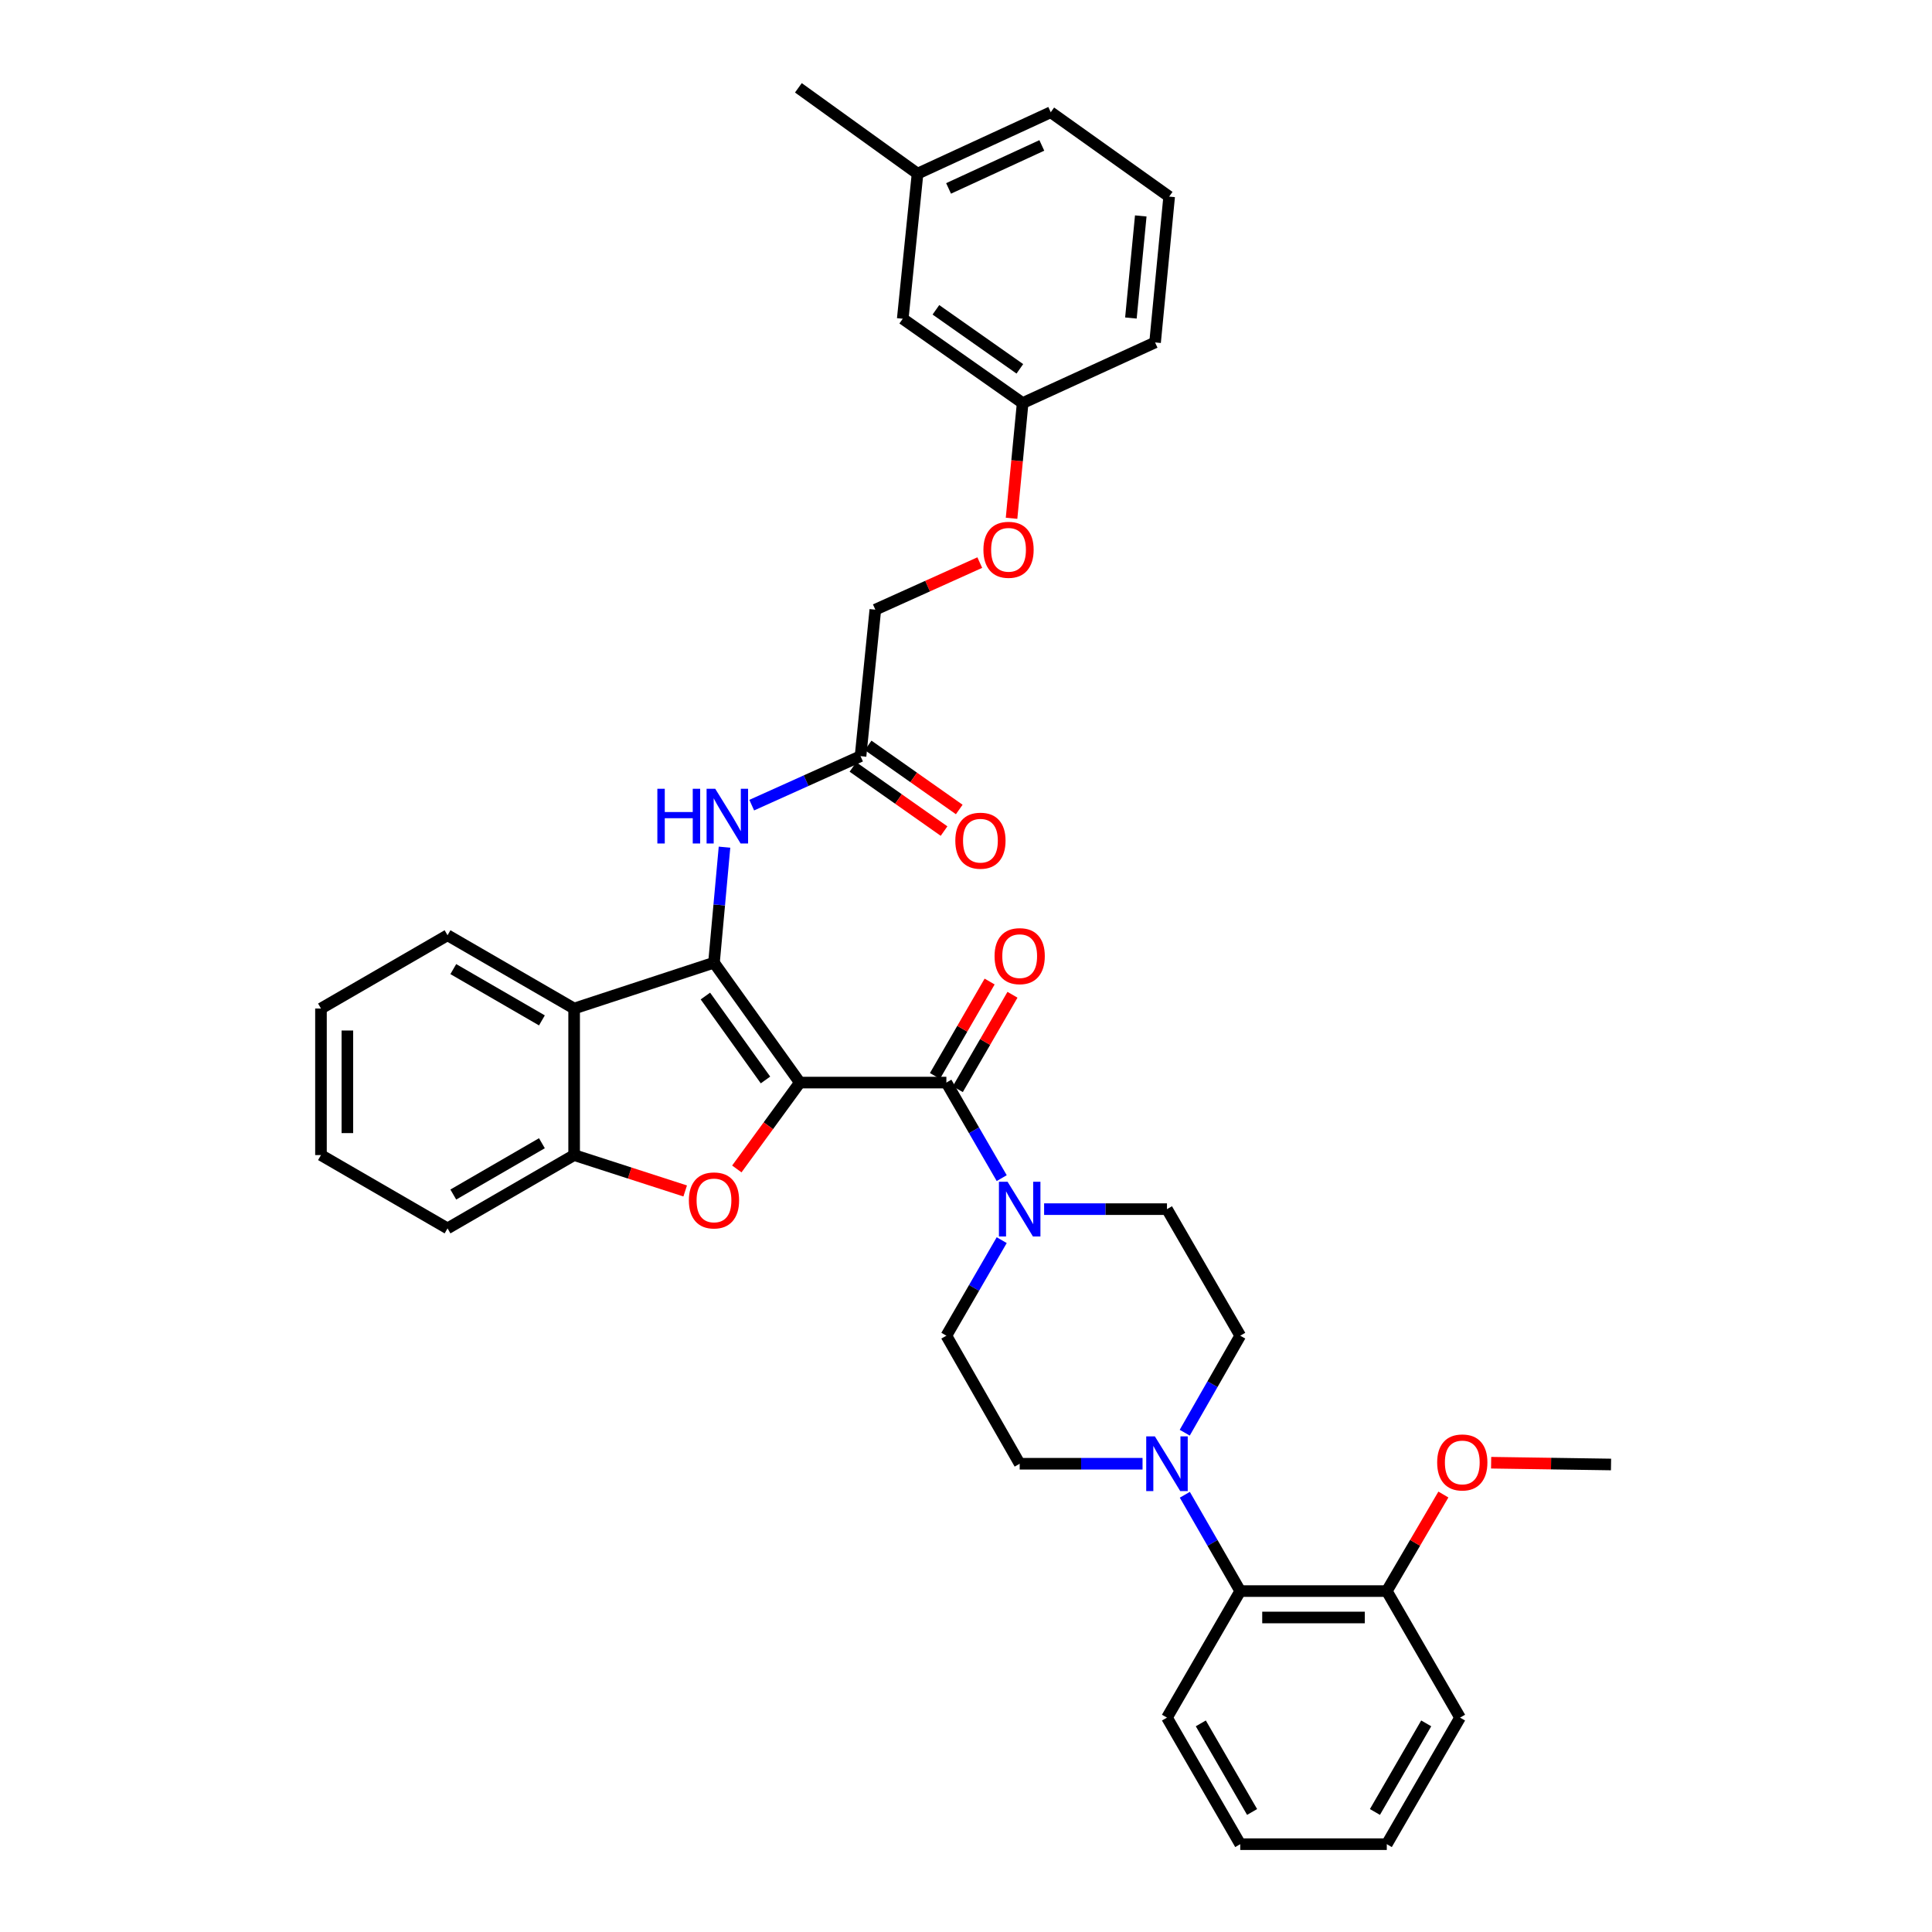 <?xml version='1.0' encoding='iso-8859-1'?>
<svg version='1.1' baseProfile='full'
              xmlns='http://www.w3.org/2000/svg'
                      xmlns:rdkit='http://www.rdkit.org/xml'
                      xmlns:xlink='http://www.w3.org/1999/xlink'
                  xml:space='preserve'
width='1000px' height='1000px' viewBox='0 0 1000 1000'>
<!-- END OF HEADER -->
<rect style='opacity:1.0;fill:#FFFFFF;stroke:none' width='1000' height='1000' x='0' y='0'> </rect>
<path class='bond-0' d='M 413.992,560.34 L 369.557,498.284' style='fill:none;fill-rule:evenodd;stroke:#000000;stroke-width:6px;stroke-linecap:butt;stroke-linejoin:miter;stroke-opacity:1' />
<path class='bond-0' d='M 396.216,558.987 L 365.112,515.548' style='fill:none;fill-rule:evenodd;stroke:#000000;stroke-width:6px;stroke-linecap:butt;stroke-linejoin:miter;stroke-opacity:1' />
<path class='bond-1' d='M 413.992,560.34 L 397.686,582.692' style='fill:none;fill-rule:evenodd;stroke:#000000;stroke-width:6px;stroke-linecap:butt;stroke-linejoin:miter;stroke-opacity:1' />
<path class='bond-1' d='M 397.686,582.692 L 381.379,605.044' style='fill:none;fill-rule:evenodd;stroke:#FF0000;stroke-width:6px;stroke-linecap:butt;stroke-linejoin:miter;stroke-opacity:1' />
<path class='bond-2' d='M 413.992,560.34 L 489.842,560.34' style='fill:none;fill-rule:evenodd;stroke:#000000;stroke-width:6px;stroke-linecap:butt;stroke-linejoin:miter;stroke-opacity:1' />
<path class='bond-3' d='M 369.557,498.284 L 297.169,522.016' style='fill:none;fill-rule:evenodd;stroke:#000000;stroke-width:6px;stroke-linecap:butt;stroke-linejoin:miter;stroke-opacity:1' />
<path class='bond-7' d='M 369.557,498.284 L 372.28,468.388' style='fill:none;fill-rule:evenodd;stroke:#000000;stroke-width:6px;stroke-linecap:butt;stroke-linejoin:miter;stroke-opacity:1' />
<path class='bond-7' d='M 372.28,468.388 L 375.003,438.491' style='fill:none;fill-rule:evenodd;stroke:#0000FF;stroke-width:6px;stroke-linecap:butt;stroke-linejoin:miter;stroke-opacity:1' />
<path class='bond-5' d='M 354.655,616.435 L 325.912,607.151' style='fill:none;fill-rule:evenodd;stroke:#FF0000;stroke-width:6px;stroke-linecap:butt;stroke-linejoin:miter;stroke-opacity:1' />
<path class='bond-5' d='M 325.912,607.151 L 297.169,597.866' style='fill:none;fill-rule:evenodd;stroke:#000000;stroke-width:6px;stroke-linecap:butt;stroke-linejoin:miter;stroke-opacity:1' />
<path class='bond-4' d='M 489.842,560.34 L 504.165,585.068' style='fill:none;fill-rule:evenodd;stroke:#000000;stroke-width:6px;stroke-linecap:butt;stroke-linejoin:miter;stroke-opacity:1' />
<path class='bond-4' d='M 504.165,585.068 L 518.488,609.797' style='fill:none;fill-rule:evenodd;stroke:#0000FF;stroke-width:6px;stroke-linecap:butt;stroke-linejoin:miter;stroke-opacity:1' />
<path class='bond-10' d='M 495.755,563.764 L 509.905,539.328' style='fill:none;fill-rule:evenodd;stroke:#000000;stroke-width:6px;stroke-linecap:butt;stroke-linejoin:miter;stroke-opacity:1' />
<path class='bond-10' d='M 509.905,539.328 L 524.056,514.892' style='fill:none;fill-rule:evenodd;stroke:#FF0000;stroke-width:6px;stroke-linecap:butt;stroke-linejoin:miter;stroke-opacity:1' />
<path class='bond-10' d='M 483.929,556.916 L 498.08,532.48' style='fill:none;fill-rule:evenodd;stroke:#000000;stroke-width:6px;stroke-linecap:butt;stroke-linejoin:miter;stroke-opacity:1' />
<path class='bond-10' d='M 498.08,532.48 L 512.23,508.044' style='fill:none;fill-rule:evenodd;stroke:#FF0000;stroke-width:6px;stroke-linecap:butt;stroke-linejoin:miter;stroke-opacity:1' />
<path class='bond-21' d='M 297.169,522.016 L 231.644,484.088' style='fill:none;fill-rule:evenodd;stroke:#000000;stroke-width:6px;stroke-linecap:butt;stroke-linejoin:miter;stroke-opacity:1' />
<path class='bond-21' d='M 280.495,528.154 L 234.627,501.604' style='fill:none;fill-rule:evenodd;stroke:#000000;stroke-width:6px;stroke-linecap:butt;stroke-linejoin:miter;stroke-opacity:1' />
<path class='bond-36' d='M 297.169,522.016 L 297.169,597.866' style='fill:none;fill-rule:evenodd;stroke:#000000;stroke-width:6px;stroke-linecap:butt;stroke-linejoin:miter;stroke-opacity:1' />
<path class='bond-11' d='M 518.487,641.902 L 504.165,666.627' style='fill:none;fill-rule:evenodd;stroke:#0000FF;stroke-width:6px;stroke-linecap:butt;stroke-linejoin:miter;stroke-opacity:1' />
<path class='bond-11' d='M 504.165,666.627 L 489.842,691.352' style='fill:none;fill-rule:evenodd;stroke:#000000;stroke-width:6px;stroke-linecap:butt;stroke-linejoin:miter;stroke-opacity:1' />
<path class='bond-12' d='M 540.432,625.85 L 572.228,625.85' style='fill:none;fill-rule:evenodd;stroke:#0000FF;stroke-width:6px;stroke-linecap:butt;stroke-linejoin:miter;stroke-opacity:1' />
<path class='bond-12' d='M 572.228,625.85 L 604.023,625.85' style='fill:none;fill-rule:evenodd;stroke:#000000;stroke-width:6px;stroke-linecap:butt;stroke-linejoin:miter;stroke-opacity:1' />
<path class='bond-24' d='M 297.169,597.866 L 231.644,635.81' style='fill:none;fill-rule:evenodd;stroke:#000000;stroke-width:6px;stroke-linecap:butt;stroke-linejoin:miter;stroke-opacity:1' />
<path class='bond-24' d='M 280.492,591.732 L 234.625,618.293' style='fill:none;fill-rule:evenodd;stroke:#000000;stroke-width:6px;stroke-linecap:butt;stroke-linejoin:miter;stroke-opacity:1' />
<path class='bond-6' d='M 613.217,741.56 L 627.581,716.456' style='fill:none;fill-rule:evenodd;stroke:#0000FF;stroke-width:6px;stroke-linecap:butt;stroke-linejoin:miter;stroke-opacity:1' />
<path class='bond-6' d='M 627.581,716.456 L 641.944,691.352' style='fill:none;fill-rule:evenodd;stroke:#000000;stroke-width:6px;stroke-linecap:butt;stroke-linejoin:miter;stroke-opacity:1' />
<path class='bond-8' d='M 613.264,773.69 L 627.604,798.615' style='fill:none;fill-rule:evenodd;stroke:#0000FF;stroke-width:6px;stroke-linecap:butt;stroke-linejoin:miter;stroke-opacity:1' />
<path class='bond-8' d='M 627.604,798.615 L 641.944,823.541' style='fill:none;fill-rule:evenodd;stroke:#000000;stroke-width:6px;stroke-linecap:butt;stroke-linejoin:miter;stroke-opacity:1' />
<path class='bond-37' d='M 591.377,757.629 L 559.582,757.629' style='fill:none;fill-rule:evenodd;stroke:#0000FF;stroke-width:6px;stroke-linecap:butt;stroke-linejoin:miter;stroke-opacity:1' />
<path class='bond-37' d='M 559.582,757.629 L 527.786,757.629' style='fill:none;fill-rule:evenodd;stroke:#000000;stroke-width:6px;stroke-linecap:butt;stroke-linejoin:miter;stroke-opacity:1' />
<path class='bond-9' d='M 389.096,416.742 L 417.255,404.066' style='fill:none;fill-rule:evenodd;stroke:#0000FF;stroke-width:6px;stroke-linecap:butt;stroke-linejoin:miter;stroke-opacity:1' />
<path class='bond-9' d='M 417.255,404.066 L 445.415,391.391' style='fill:none;fill-rule:evenodd;stroke:#000000;stroke-width:6px;stroke-linecap:butt;stroke-linejoin:miter;stroke-opacity:1' />
<path class='bond-15' d='M 641.944,823.541 L 717.802,823.541' style='fill:none;fill-rule:evenodd;stroke:#000000;stroke-width:6px;stroke-linecap:butt;stroke-linejoin:miter;stroke-opacity:1' />
<path class='bond-15' d='M 653.323,837.206 L 706.423,837.206' style='fill:none;fill-rule:evenodd;stroke:#000000;stroke-width:6px;stroke-linecap:butt;stroke-linejoin:miter;stroke-opacity:1' />
<path class='bond-25' d='M 641.944,823.541 L 604.023,889.036' style='fill:none;fill-rule:evenodd;stroke:#000000;stroke-width:6px;stroke-linecap:butt;stroke-linejoin:miter;stroke-opacity:1' />
<path class='bond-16' d='M 441.483,396.979 L 465.062,413.572' style='fill:none;fill-rule:evenodd;stroke:#000000;stroke-width:6px;stroke-linecap:butt;stroke-linejoin:miter;stroke-opacity:1' />
<path class='bond-16' d='M 465.062,413.572 L 488.641,430.164' style='fill:none;fill-rule:evenodd;stroke:#FF0000;stroke-width:6px;stroke-linecap:butt;stroke-linejoin:miter;stroke-opacity:1' />
<path class='bond-16' d='M 449.347,385.804 L 472.926,402.396' style='fill:none;fill-rule:evenodd;stroke:#000000;stroke-width:6px;stroke-linecap:butt;stroke-linejoin:miter;stroke-opacity:1' />
<path class='bond-16' d='M 472.926,402.396 L 496.505,418.989' style='fill:none;fill-rule:evenodd;stroke:#FF0000;stroke-width:6px;stroke-linecap:butt;stroke-linejoin:miter;stroke-opacity:1' />
<path class='bond-18' d='M 445.415,391.391 L 453.067,315.557' style='fill:none;fill-rule:evenodd;stroke:#000000;stroke-width:6px;stroke-linecap:butt;stroke-linejoin:miter;stroke-opacity:1' />
<path class='bond-14' d='M 489.842,691.352 L 527.786,757.629' style='fill:none;fill-rule:evenodd;stroke:#000000;stroke-width:6px;stroke-linecap:butt;stroke-linejoin:miter;stroke-opacity:1' />
<path class='bond-13' d='M 604.023,625.85 L 641.944,691.352' style='fill:none;fill-rule:evenodd;stroke:#000000;stroke-width:6px;stroke-linecap:butt;stroke-linejoin:miter;stroke-opacity:1' />
<path class='bond-23' d='M 717.802,823.541 L 732.448,798.555' style='fill:none;fill-rule:evenodd;stroke:#000000;stroke-width:6px;stroke-linecap:butt;stroke-linejoin:miter;stroke-opacity:1' />
<path class='bond-23' d='M 732.448,798.555 L 747.093,773.569' style='fill:none;fill-rule:evenodd;stroke:#FF0000;stroke-width:6px;stroke-linecap:butt;stroke-linejoin:miter;stroke-opacity:1' />
<path class='bond-27' d='M 717.802,823.541 L 755.723,889.036' style='fill:none;fill-rule:evenodd;stroke:#000000;stroke-width:6px;stroke-linecap:butt;stroke-linejoin:miter;stroke-opacity:1' />
<path class='bond-17' d='M 507.126,291.2 L 480.097,303.378' style='fill:none;fill-rule:evenodd;stroke:#FF0000;stroke-width:6px;stroke-linecap:butt;stroke-linejoin:miter;stroke-opacity:1' />
<path class='bond-17' d='M 480.097,303.378 L 453.067,315.557' style='fill:none;fill-rule:evenodd;stroke:#000000;stroke-width:6px;stroke-linecap:butt;stroke-linejoin:miter;stroke-opacity:1' />
<path class='bond-19' d='M 523.578,268.266 L 526.449,238.449' style='fill:none;fill-rule:evenodd;stroke:#FF0000;stroke-width:6px;stroke-linecap:butt;stroke-linejoin:miter;stroke-opacity:1' />
<path class='bond-19' d='M 526.449,238.449 L 529.32,208.633' style='fill:none;fill-rule:evenodd;stroke:#000000;stroke-width:6px;stroke-linecap:butt;stroke-linejoin:miter;stroke-opacity:1' />
<path class='bond-20' d='M 529.32,208.633 L 467.256,164.988' style='fill:none;fill-rule:evenodd;stroke:#000000;stroke-width:6px;stroke-linecap:butt;stroke-linejoin:miter;stroke-opacity:1' />
<path class='bond-20' d='M 527.871,190.908 L 484.427,160.357' style='fill:none;fill-rule:evenodd;stroke:#000000;stroke-width:6px;stroke-linecap:butt;stroke-linejoin:miter;stroke-opacity:1' />
<path class='bond-28' d='M 529.32,208.633 L 597.866,177.241' style='fill:none;fill-rule:evenodd;stroke:#000000;stroke-width:6px;stroke-linecap:butt;stroke-linejoin:miter;stroke-opacity:1' />
<path class='bond-22' d='M 467.256,164.988 L 474.917,89.882' style='fill:none;fill-rule:evenodd;stroke:#000000;stroke-width:6px;stroke-linecap:butt;stroke-linejoin:miter;stroke-opacity:1' />
<path class='bond-32' d='M 231.644,484.088 L 166.134,522.016' style='fill:none;fill-rule:evenodd;stroke:#000000;stroke-width:6px;stroke-linecap:butt;stroke-linejoin:miter;stroke-opacity:1' />
<path class='bond-30' d='M 474.917,89.882 L 413.241,45.455' style='fill:none;fill-rule:evenodd;stroke:#000000;stroke-width:6px;stroke-linecap:butt;stroke-linejoin:miter;stroke-opacity:1' />
<path class='bond-40' d='M 474.917,89.882 L 543.866,58.095' style='fill:none;fill-rule:evenodd;stroke:#000000;stroke-width:6px;stroke-linecap:butt;stroke-linejoin:miter;stroke-opacity:1' />
<path class='bond-40' d='M 490.98,97.524 L 539.244,75.273' style='fill:none;fill-rule:evenodd;stroke:#000000;stroke-width:6px;stroke-linecap:butt;stroke-linejoin:miter;stroke-opacity:1' />
<path class='bond-31' d='M 771.802,757.098 L 802.834,757.557' style='fill:none;fill-rule:evenodd;stroke:#FF0000;stroke-width:6px;stroke-linecap:butt;stroke-linejoin:miter;stroke-opacity:1' />
<path class='bond-31' d='M 802.834,757.557 L 833.866,758.016' style='fill:none;fill-rule:evenodd;stroke:#000000;stroke-width:6px;stroke-linecap:butt;stroke-linejoin:miter;stroke-opacity:1' />
<path class='bond-33' d='M 231.644,635.81 L 166.134,597.866' style='fill:none;fill-rule:evenodd;stroke:#000000;stroke-width:6px;stroke-linecap:butt;stroke-linejoin:miter;stroke-opacity:1' />
<path class='bond-34' d='M 604.023,889.036 L 641.944,954.545' style='fill:none;fill-rule:evenodd;stroke:#000000;stroke-width:6px;stroke-linecap:butt;stroke-linejoin:miter;stroke-opacity:1' />
<path class='bond-34' d='M 621.538,892.016 L 648.083,937.873' style='fill:none;fill-rule:evenodd;stroke:#000000;stroke-width:6px;stroke-linecap:butt;stroke-linejoin:miter;stroke-opacity:1' />
<path class='bond-26' d='M 605.154,101.763 L 597.866,177.241' style='fill:none;fill-rule:evenodd;stroke:#000000;stroke-width:6px;stroke-linecap:butt;stroke-linejoin:miter;stroke-opacity:1' />
<path class='bond-26' d='M 590.459,111.771 L 585.357,164.606' style='fill:none;fill-rule:evenodd;stroke:#000000;stroke-width:6px;stroke-linecap:butt;stroke-linejoin:miter;stroke-opacity:1' />
<path class='bond-29' d='M 605.154,101.763 L 543.866,58.095' style='fill:none;fill-rule:evenodd;stroke:#000000;stroke-width:6px;stroke-linecap:butt;stroke-linejoin:miter;stroke-opacity:1' />
<path class='bond-39' d='M 755.723,889.036 L 717.802,954.545' style='fill:none;fill-rule:evenodd;stroke:#000000;stroke-width:6px;stroke-linecap:butt;stroke-linejoin:miter;stroke-opacity:1' />
<path class='bond-39' d='M 738.208,892.016 L 711.663,937.873' style='fill:none;fill-rule:evenodd;stroke:#000000;stroke-width:6px;stroke-linecap:butt;stroke-linejoin:miter;stroke-opacity:1' />
<path class='bond-38' d='M 166.134,522.016 L 166.134,597.866' style='fill:none;fill-rule:evenodd;stroke:#000000;stroke-width:6px;stroke-linecap:butt;stroke-linejoin:miter;stroke-opacity:1' />
<path class='bond-38' d='M 179.8,533.394 L 179.8,586.489' style='fill:none;fill-rule:evenodd;stroke:#000000;stroke-width:6px;stroke-linecap:butt;stroke-linejoin:miter;stroke-opacity:1' />
<path class='bond-35' d='M 641.944,954.545 L 717.802,954.545' style='fill:none;fill-rule:evenodd;stroke:#000000;stroke-width:6px;stroke-linecap:butt;stroke-linejoin:miter;stroke-opacity:1' />
<path  class='atom-2' d='M 356.557 621.329
Q 356.557 614.529, 359.917 610.729
Q 363.277 606.929, 369.557 606.929
Q 375.837 606.929, 379.197 610.729
Q 382.557 614.529, 382.557 621.329
Q 382.557 628.209, 379.157 632.129
Q 375.757 636.009, 369.557 636.009
Q 363.317 636.009, 359.917 632.129
Q 356.557 628.249, 356.557 621.329
M 369.557 632.809
Q 373.877 632.809, 376.197 629.929
Q 378.557 627.009, 378.557 621.329
Q 378.557 615.769, 376.197 612.969
Q 373.877 610.129, 369.557 610.129
Q 365.237 610.129, 362.877 612.929
Q 360.557 615.729, 360.557 621.329
Q 360.557 627.049, 362.877 629.929
Q 365.237 632.809, 369.557 632.809
' fill='#FF0000'/>
<path  class='atom-5' d='M 521.526 611.69
L 530.806 626.69
Q 531.726 628.17, 533.206 630.85
Q 534.686 633.53, 534.766 633.69
L 534.766 611.69
L 538.526 611.69
L 538.526 640.01
L 534.646 640.01
L 524.686 623.61
Q 523.526 621.69, 522.286 619.49
Q 521.086 617.29, 520.726 616.61
L 520.726 640.01
L 517.046 640.01
L 517.046 611.69
L 521.526 611.69
' fill='#0000FF'/>
<path  class='atom-7' d='M 597.763 743.469
L 607.043 758.469
Q 607.963 759.949, 609.443 762.629
Q 610.923 765.309, 611.003 765.469
L 611.003 743.469
L 614.763 743.469
L 614.763 771.789
L 610.883 771.789
L 600.923 755.389
Q 599.763 753.469, 598.523 751.269
Q 597.323 749.069, 596.963 748.389
L 596.963 771.789
L 593.283 771.789
L 593.283 743.469
L 597.763 743.469
' fill='#0000FF'/>
<path  class='atom-8' d='M 340.246 408.267
L 344.086 408.267
L 344.086 420.307
L 358.566 420.307
L 358.566 408.267
L 362.406 408.267
L 362.406 436.587
L 358.566 436.587
L 358.566 423.507
L 344.086 423.507
L 344.086 436.587
L 340.246 436.587
L 340.246 408.267
' fill='#0000FF'/>
<path  class='atom-8' d='M 370.206 408.267
L 379.486 423.267
Q 380.406 424.747, 381.886 427.427
Q 383.366 430.107, 383.446 430.267
L 383.446 408.267
L 387.206 408.267
L 387.206 436.587
L 383.326 436.587
L 373.366 420.187
Q 372.206 418.267, 370.966 416.067
Q 369.766 413.867, 369.406 413.187
L 369.406 436.587
L 365.726 436.587
L 365.726 408.267
L 370.206 408.267
' fill='#0000FF'/>
<path  class='atom-11' d='M 514.786 494.895
Q 514.786 488.095, 518.146 484.295
Q 521.506 480.495, 527.786 480.495
Q 534.066 480.495, 537.426 484.295
Q 540.786 488.095, 540.786 494.895
Q 540.786 501.775, 537.386 505.695
Q 533.986 509.575, 527.786 509.575
Q 521.546 509.575, 518.146 505.695
Q 514.786 501.815, 514.786 494.895
M 527.786 506.375
Q 532.106 506.375, 534.426 503.495
Q 536.786 500.575, 536.786 494.895
Q 536.786 489.335, 534.426 486.535
Q 532.106 483.695, 527.786 483.695
Q 523.466 483.695, 521.106 486.495
Q 518.786 489.295, 518.786 494.895
Q 518.786 500.615, 521.106 503.495
Q 523.466 506.375, 527.786 506.375
' fill='#FF0000'/>
<path  class='atom-17' d='M 494.47 435.14
Q 494.47 428.34, 497.83 424.54
Q 501.19 420.74, 507.47 420.74
Q 513.75 420.74, 517.11 424.54
Q 520.47 428.34, 520.47 435.14
Q 520.47 442.02, 517.07 445.94
Q 513.67 449.82, 507.47 449.82
Q 501.23 449.82, 497.83 445.94
Q 494.47 442.06, 494.47 435.14
M 507.47 446.62
Q 511.79 446.62, 514.11 443.74
Q 516.47 440.82, 516.47 435.14
Q 516.47 429.58, 514.11 426.78
Q 511.79 423.94, 507.47 423.94
Q 503.15 423.94, 500.79 426.74
Q 498.47 429.54, 498.47 435.14
Q 498.47 440.86, 500.79 443.74
Q 503.15 446.62, 507.47 446.62
' fill='#FF0000'/>
<path  class='atom-18' d='M 509.016 284.571
Q 509.016 277.771, 512.376 273.971
Q 515.736 270.171, 522.016 270.171
Q 528.296 270.171, 531.656 273.971
Q 535.016 277.771, 535.016 284.571
Q 535.016 291.451, 531.616 295.371
Q 528.216 299.251, 522.016 299.251
Q 515.776 299.251, 512.376 295.371
Q 509.016 291.491, 509.016 284.571
M 522.016 296.051
Q 526.336 296.051, 528.656 293.171
Q 531.016 290.251, 531.016 284.571
Q 531.016 279.011, 528.656 276.211
Q 526.336 273.371, 522.016 273.371
Q 517.696 273.371, 515.336 276.171
Q 513.016 278.971, 513.016 284.571
Q 513.016 290.291, 515.336 293.171
Q 517.696 296.051, 522.016 296.051
' fill='#FF0000'/>
<path  class='atom-24' d='M 743.877 756.957
Q 743.877 750.157, 747.237 746.357
Q 750.597 742.557, 756.877 742.557
Q 763.157 742.557, 766.517 746.357
Q 769.877 750.157, 769.877 756.957
Q 769.877 763.837, 766.477 767.757
Q 763.077 771.637, 756.877 771.637
Q 750.637 771.637, 747.237 767.757
Q 743.877 763.877, 743.877 756.957
M 756.877 768.437
Q 761.197 768.437, 763.517 765.557
Q 765.877 762.637, 765.877 756.957
Q 765.877 751.397, 763.517 748.597
Q 761.197 745.757, 756.877 745.757
Q 752.557 745.757, 750.197 748.557
Q 747.877 751.357, 747.877 756.957
Q 747.877 762.677, 750.197 765.557
Q 752.557 768.437, 756.877 768.437
' fill='#FF0000'/>
</svg>
